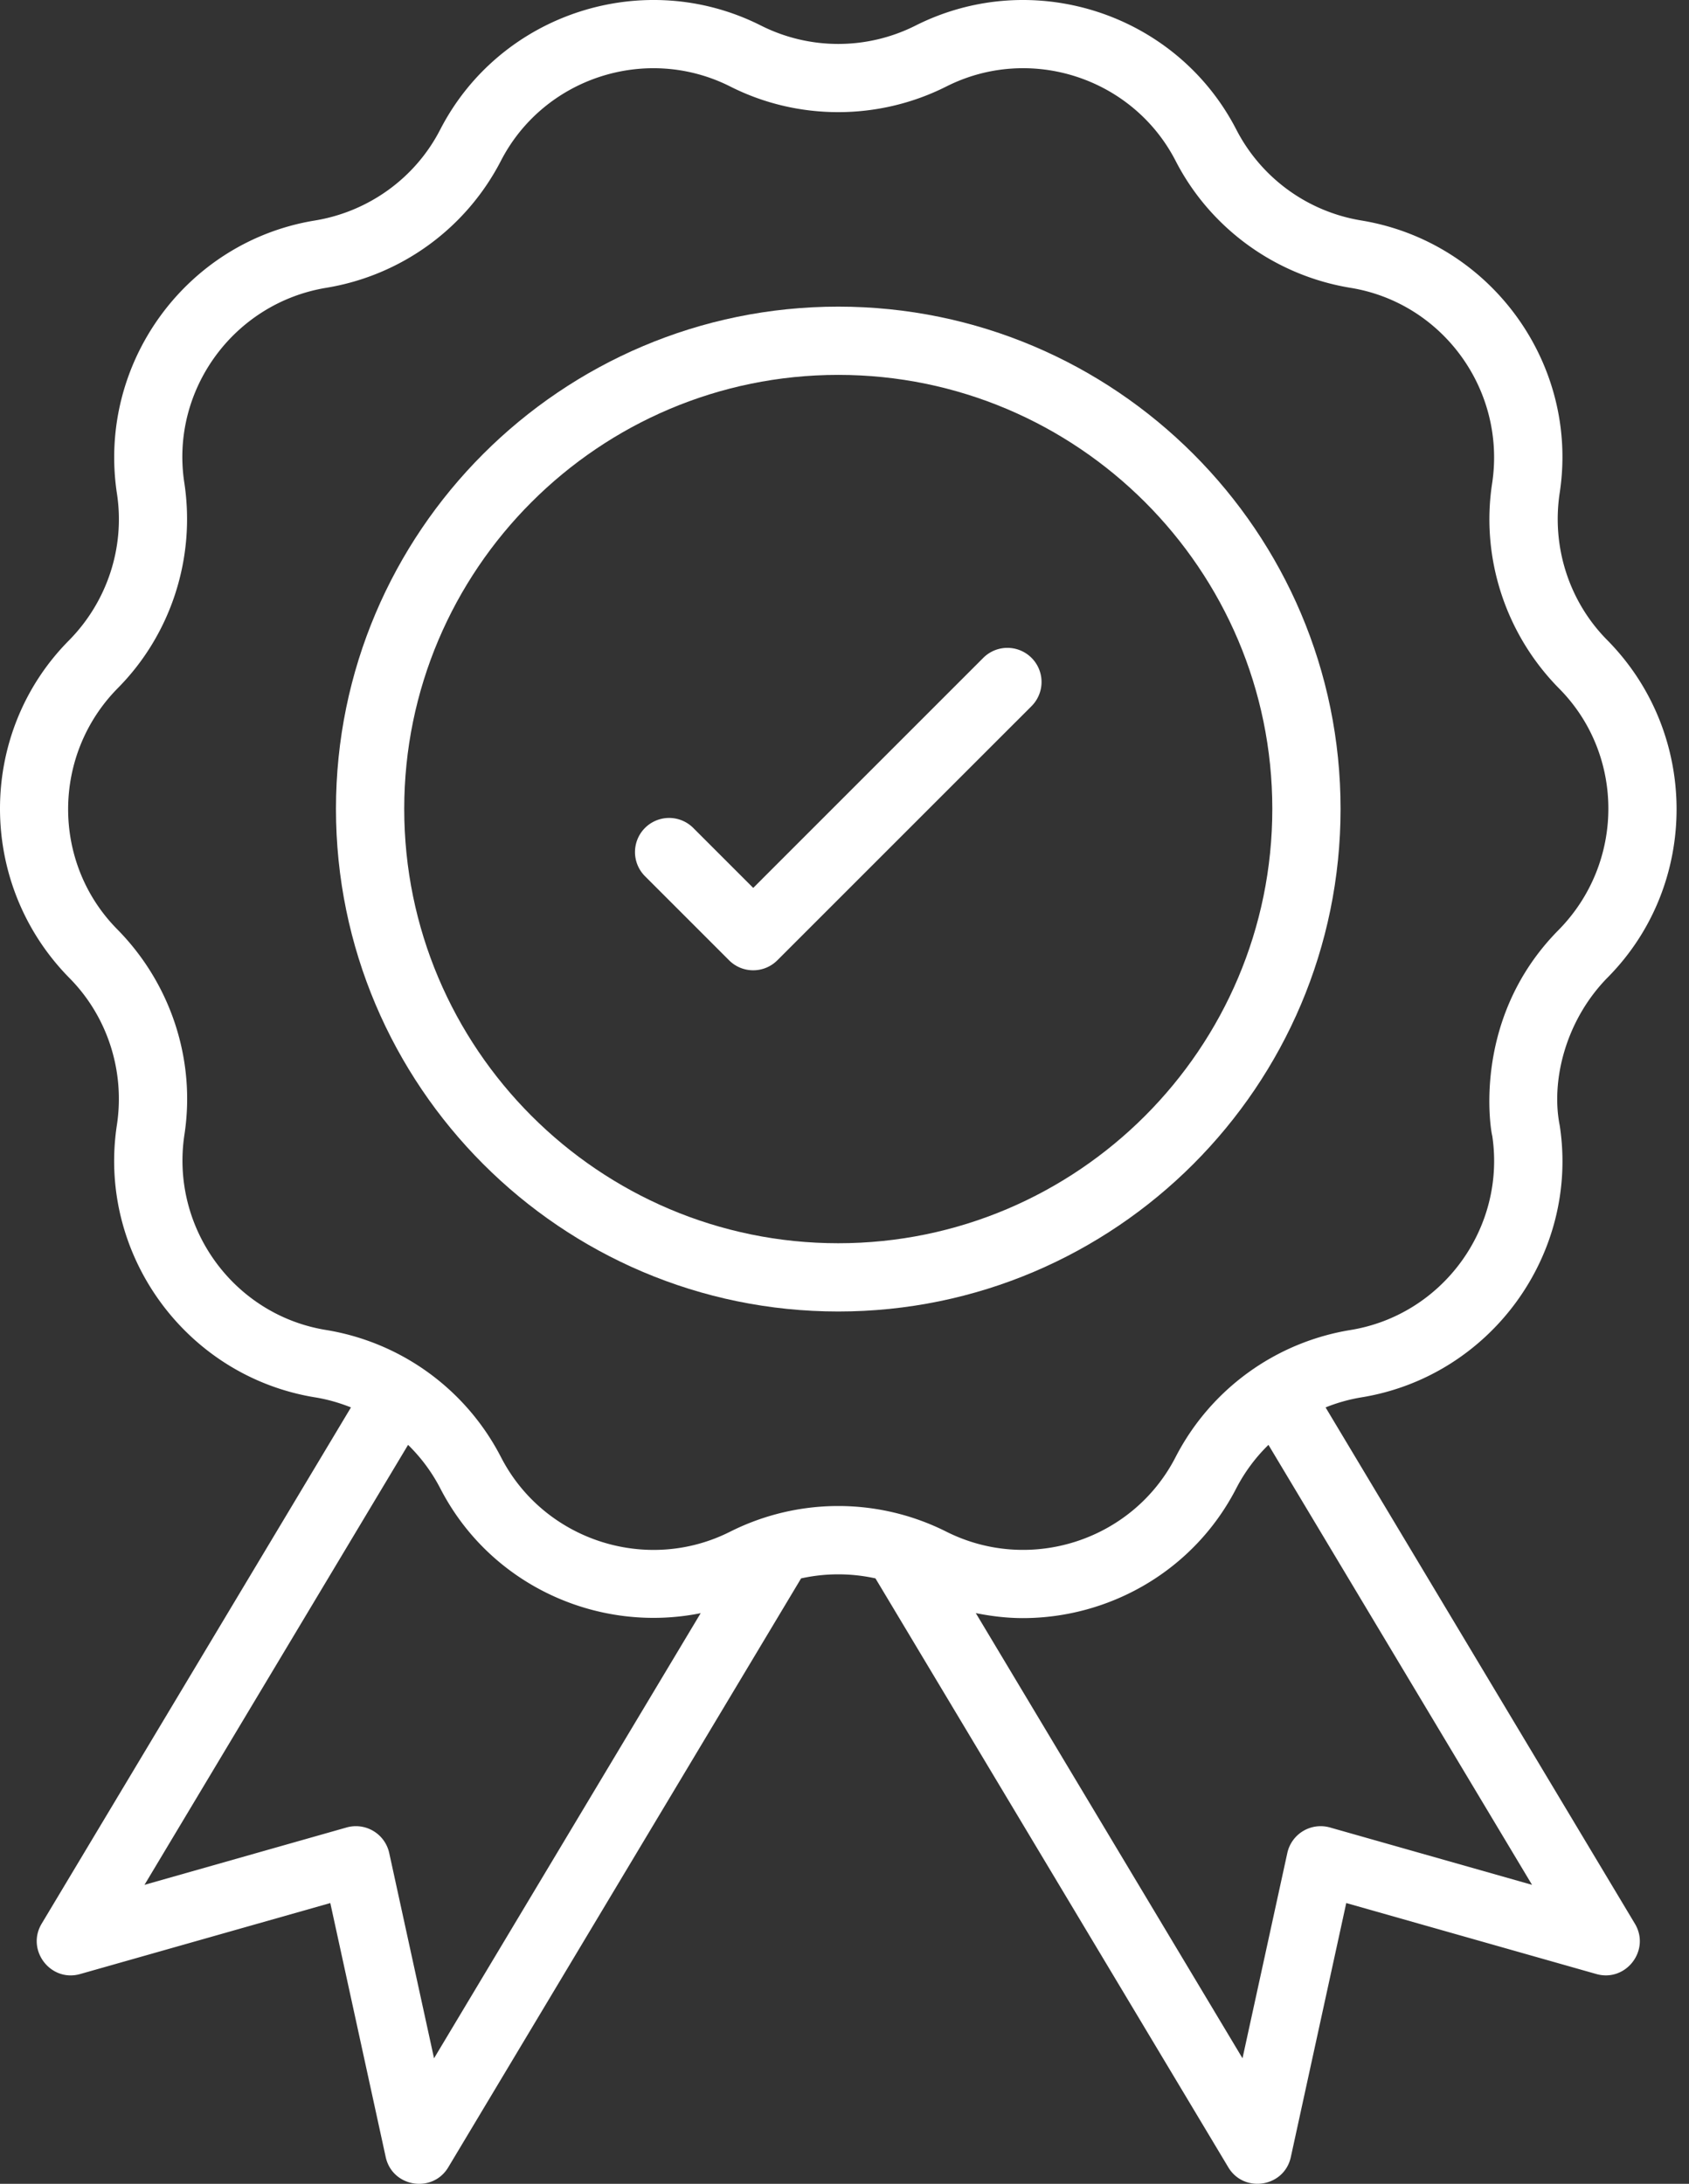 <?xml version="1.0" encoding="UTF-8"?> <svg xmlns="http://www.w3.org/2000/svg" width="116" height="150" viewBox="0 0 116 150"><rect x="0" y="0" width="116" height="150" fill="#333333" stroke="none"/><g fill="#FFF" fill-rule="nonzero"><path d="M91.04 96.671a11.662 11.662 0 0 1 2.454-.69c8.868-1.435 14.979-9.828 13.629-18.666-.614-3.047.376-7.226 3.31-10.195 6.297-6.377 6.292-16.747-.057-23.162-2.603-2.631-3.823-6.384-3.256-10.105 1.353-8.868-4.747-17.26-13.647-18.713a11.805 11.805 0 0 1-8.556-6.225C80.804.912 70.927-2.305 62.869 1.762a11.798 11.798 0 0 1-10.608-.007C44.227-2.299 34.345.908 30.227 8.913c-1.696 3.3-4.896 5.627-8.602 6.233-8.854 1.446-14.954 9.838-13.592 18.77.558 3.658-.662 7.41-3.31 10.085-6.304 6.372-6.309 16.742.055 23.186 2.598 2.63 3.815 6.38 3.25 10.084-1.357 8.88 4.757 17.275 13.626 18.711.847.137 1.665.376 2.45.688L2.862 132.13c-1.091 1.818.618 4.044 2.65 3.458l17.173-4.874 3.804 17.441c.45 2.077 3.215 2.524 4.3.705l24.23-40.446a11.849 11.849 0 0 1 5.108 0l24.23 40.446c1.075 1.807 3.846 1.38 4.298-.705l3.805-17.441 17.172 4.874c2.032.582 3.744-1.637 2.65-3.458L91.04 96.67zm-61.231 44.705-3.077-14.097a2.343 2.343 0 0 0-2.93-1.756l-13.878 3.94 18.102-30.22a11.678 11.678 0 0 1 2.205 2.974c3.427 6.672 10.85 10.005 17.891 8.586L29.81 141.376zm20.346-36.175c-5.736 2.904-12.814.605-15.753-5.125a16.507 16.507 0 0 0-12-8.723c-6.341-1.025-10.709-7.026-9.734-13.426.78-5.108-.92-10.354-4.62-14.102-4.501-4.558-4.5-11.971.054-16.571 3.64-3.68 5.347-8.93 4.555-14.109-.967-6.339 3.394-12.339 9.77-13.38a16.509 16.509 0 0 0 11.97-8.709c2.937-5.711 9.996-8.022 15.765-5.11C54.8 8.29 60.342 8.288 64.997 5.94c5.746-2.9 12.81-.603 15.749 5.118 2.373 4.615 6.849 7.871 12.017 8.714 6.33 1.035 10.69 7.035 9.715 13.437-.783 5.116.925 10.366 4.61 14.091 4.507 4.554 4.51 11.967-.06 16.593-6.286 6.367-4.486 14.529-4.546 14.086.969 6.348-3.401 12.349-9.74 13.376a16.5 16.5 0 0 0-12 8.722c-2.937 5.728-10.001 8.025-15.76 5.122a16.513 16.513 0 0 0-14.827.003zm41.187 20.322a2.344 2.344 0 0 0-2.93 1.756l-3.077 14.097-18.317-30.577c1.071.215 2.15.343 3.224.343 5.981 0 11.765-3.267 14.67-8.925a11.672 11.672 0 0 1 2.205-2.974l18.103 30.22-13.878-3.94z"></path><path d="M92.07 55.559c0-19.022-15.476-34.497-34.498-34.497S23.074 36.537 23.074 55.559c0 19.035 15.476 34.523 34.498 34.523S92.07 74.594 92.07 55.559zM57.572 85.394c-16.437 0-29.81-13.384-29.81-29.835 0-16.436 13.372-29.809 29.81-29.809s29.81 13.373 29.81 29.809c0 16.45-13.373 29.835-29.81 29.835z"></path><path d="m67.531 45.186-15.8 15.801-4.119-4.119a2.343 2.343 0 1 0-3.314 3.315l5.775 5.776c.915.916 2.399.915 3.314 0l17.459-17.458a2.343 2.343 0 1 0-3.315-3.315z"></path></g></svg> 